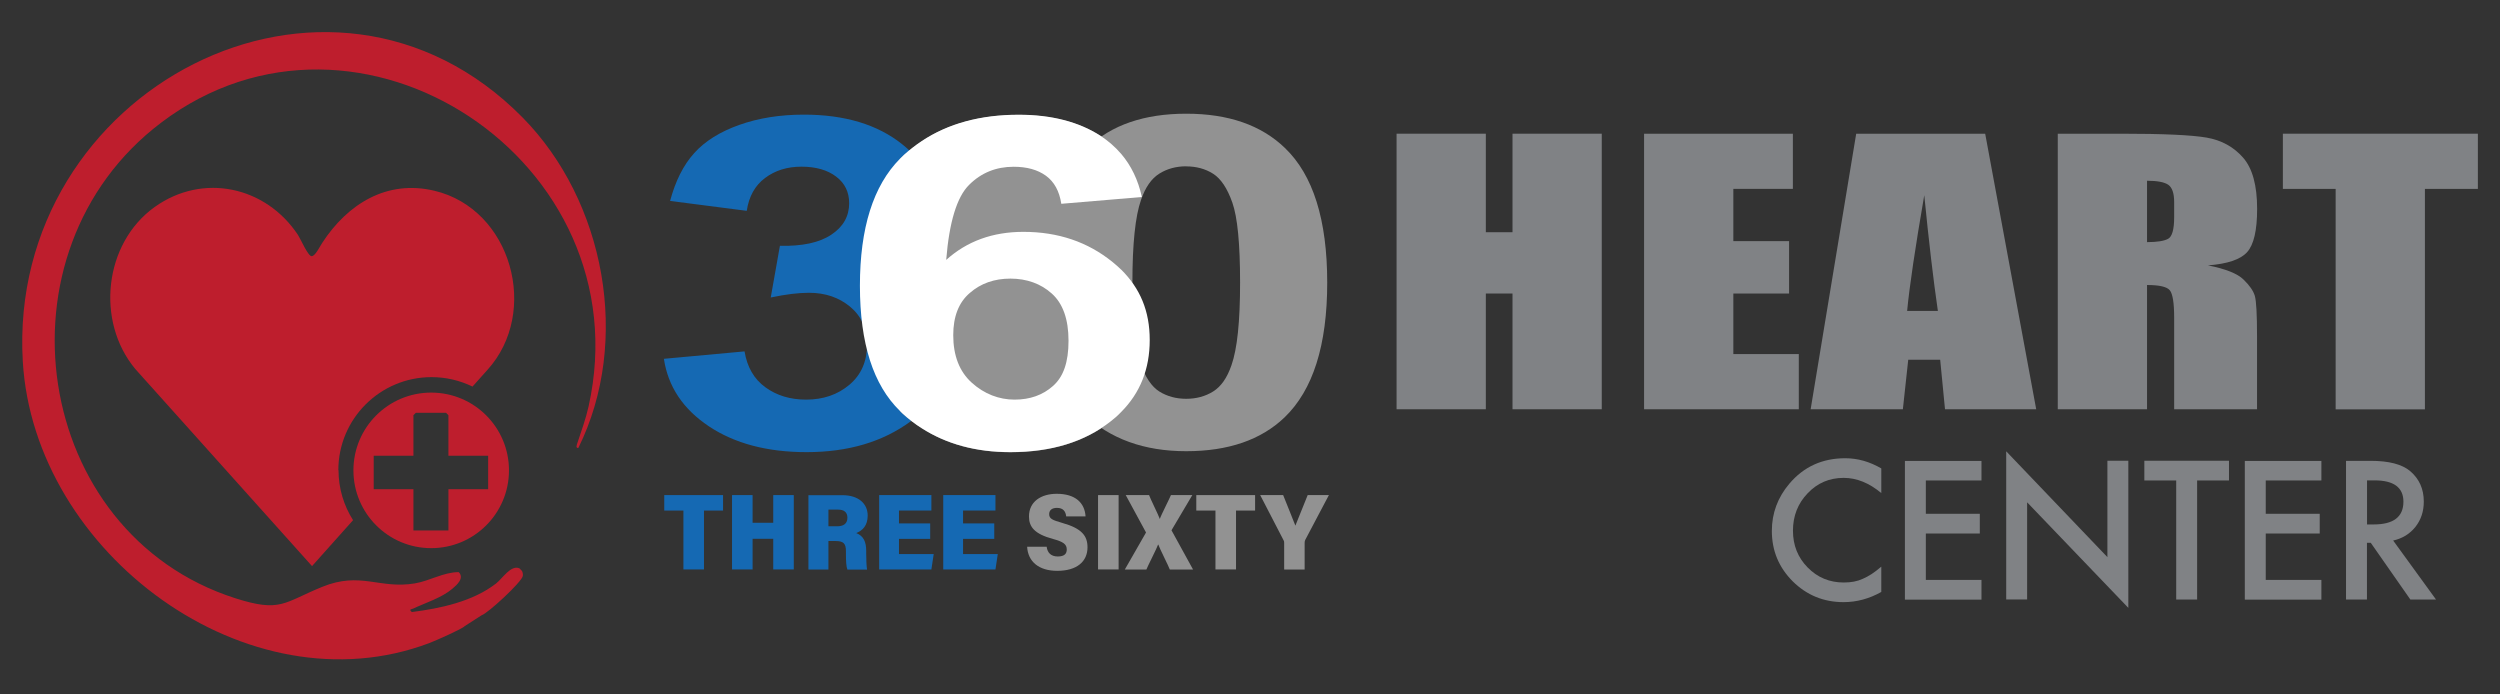 <svg viewBox="0 0 270 75" xmlns="http://www.w3.org/2000/svg" data-name="Layer 1" id="Layer_1">
  <rect x="0" y="0" width="270" height="75" fill="#333333" stroke="none"/>
  <defs>
    <style>
      .cls-1 {
        fill: #be1e2d;
      }

      .cls-2 {
        fill: #929292;
      }

      .cls-3 {
        fill: #fff;
      }

      .cls-4 {
        fill: #808285;
      }

      .cls-5 {
        fill: #1569b3;
      }
    </style>
  </defs>
  <g>
    <g>
      <g>
        <path d="M203.18,50.57v2.68c-1.31-1.09-2.66-1.64-4.06-1.64-1.54,0-2.84.55-3.89,1.66-1.06,1.1-1.59,2.45-1.59,4.04s.53,2.9,1.59,3.98c1.06,1.08,2.36,1.62,3.9,1.62.8,0,1.47-.13,2.03-.39.31-.13.63-.3.97-.52s.68-.49,1.05-.8v2.73c-1.29.73-2.65,1.1-4.08,1.1-2.14,0-3.97-.75-5.48-2.24-1.51-1.51-2.26-3.32-2.26-5.45,0-1.91.63-3.61,1.89-5.1,1.55-1.83,3.56-2.75,6.03-2.75,1.35,0,2.65.37,3.9,1.1Z" class="cls-4"></path>
        <path d="M214,51.89h-6.01v3.6h5.83v2.13h-5.83v5.01h6.01v2.13h-8.27v-14.98h8.27v2.13Z" class="cls-4"></path>
        <path d="M216.67,64.74v-16l10.93,11.43v-10.41h2.26v15.89l-10.93-11.4v10.49h-2.26Z" class="cls-4"></path>
        <path d="M237.29,51.89v12.86h-2.26v-12.86h-3.44v-2.13h9.14v2.13h-3.44Z" class="cls-4"></path>
        <path d="M250.71,51.89h-6.01v3.6h5.83v2.13h-5.83v5.01h6.01v2.13h-8.27v-14.98h8.27v2.13Z" class="cls-4"></path>
        <path d="M258.45,58.36l4.64,6.39h-2.77l-4.28-6.13h-.41v6.13h-2.26v-14.98h2.65c1.98,0,3.41.37,4.29,1.12.97.83,1.46,1.92,1.46,3.28,0,1.06-.3,1.97-.91,2.74-.61.76-1.41,1.25-2.41,1.47ZM255.64,56.64h.72c2.14,0,3.21-.82,3.21-2.46,0-1.53-1.04-2.3-3.12-2.3h-.81v4.75Z" class="cls-4"></path>
      </g>
      <g>
        <path d="M172.99,14.44v29.76h-9.64v-12.5h-2.88v12.5h-9.64V14.44h9.64v10.64h2.88v-10.64h9.64Z" class="cls-4"></path>
        <path d="M177.56,14.44h16.07v5.96h-6.43v5.64h6.02v5.66h-6.02v6.54h7.07v5.96h-16.71V14.44Z" class="cls-4"></path>
        <path d="M214.4,14.44l5.51,29.76h-9.85l-.52-5.35h-3.45l-.58,5.35h-9.96l4.92-29.76h13.93ZM209.29,33.58c-.49-3.37-.98-7.54-1.47-12.5-.98,5.7-1.6,9.87-1.85,12.5h3.32Z" class="cls-4"></path>
        <path d="M222.25,14.44h6.82c4.55,0,7.62.14,9.24.42,1.61.28,2.92,1,3.94,2.16s1.52,3.01,1.52,5.54c0,2.32-.36,3.87-1.08,4.67-.72.8-2.13,1.27-4.23,1.43,1.91.38,3.19.89,3.84,1.53.66.64,1.06,1.22,1.22,1.76s.24,2,.24,4.4v7.85h-8.95v-9.89c0-1.59-.16-2.58-.47-2.96s-1.13-.57-2.46-.57v13.42h-9.64V14.44ZM231.88,19.53v6.62c1.08,0,1.84-.12,2.28-.36.43-.24.65-1.01.65-2.33v-1.64c0-.94-.21-1.56-.63-1.86-.42-.29-1.19-.44-2.3-.44Z" class="cls-4"></path>
        <path d="M267.61,14.44v5.96h-5.72v23.81h-9.64v-23.81h-5.7v-5.96h21.06Z" class="cls-4"></path>
      </g>
    </g>
    <g>
      <g>
        <path d="M73.81,55.14h-2.07v-1.67h6.35v1.67h-2.06v6.36h-2.22v-6.36Z" class="cls-5"></path>
        <path d="M79.06,53.47h2.22v2.99h2.23v-2.99h2.22v8.03h-2.22v-3.31h-2.23v3.31h-2.22v-8.03Z" class="cls-5"></path>
        <path d="M89.47,58.42v3.09h-2.16v-8.03h3.67c1.76,0,2.73.93,2.73,2.2,0,1.08-.55,1.62-1.24,1.89.83.32,1.08,1,1.08,1.93v.25c0,.67.03,1.37.09,1.77h-2.12c-.12-.33-.16-.85-.16-1.77v-.23c0-.84-.28-1.09-1.13-1.09h-.77ZM89.47,56.84h.93c.66,0,1.12-.25,1.12-.93,0-.63-.42-.87-.98-.87h-1.07v1.8Z" class="cls-5"></path>
        <path d="M100.46,58.2h-3.37v1.64h3.75l-.25,1.66h-5.64v-8.03h5.64v1.67h-3.5v1.39h3.37v1.67Z" class="cls-5"></path>
        <path d="M107.38,58.2h-3.37v1.64h3.75l-.25,1.66h-5.64v-8.03h5.64v1.67h-3.5v1.39h3.37v1.67Z" class="cls-5"></path>
        <path d="M113.04,59.05c.08.65.47,1.05,1.2,1.05s.97-.31.97-.75c0-.58-.38-.84-1.48-1.14-2-.54-2.6-1.3-2.6-2.43,0-1.62,1.32-2.45,3-2.45,1.99,0,3.02.96,3.11,2.44h-2.09c-.06-.5-.29-.92-1-.92-.54,0-.84.25-.84.68,0,.5.36.64,1.43.95,2.12.6,2.71,1.41,2.71,2.63,0,1.53-1.14,2.54-3.27,2.54-1.99,0-3.16-1-3.25-2.6h2.12Z" class="cls-2"></path>
        <path d="M120.81,53.47v8.03h-2.22v-8.03h2.22Z" class="cls-2"></path>
        <path d="M126.34,61.51c-.07-.24-1.16-2.4-1.24-2.69h-.03c-.08.29-1.17,2.42-1.26,2.69h-2.33l2.29-4-2.19-4.04h2.52c.07.26,1.08,2.29,1.15,2.56h.02c.08-.31,1.13-2.36,1.19-2.56h2.31l-2.25,3.8,2.33,4.24h-2.51Z" class="cls-2"></path>
        <path d="M131.27,55.14h-2.07v-1.67h6.35v1.67h-2.06v6.36h-2.22v-6.36Z" class="cls-2"></path>
        <path d="M138.69,61.51v-2.87c0-.1,0-.19-.08-.32l-2.51-4.85h2.48c.46,1.16,1,2.46,1.32,3.3.44-1.12.93-2.3,1.33-3.3h2.29l-2.55,4.83c-.04.09-.07.17-.07.3v2.91h-2.22Z" class="cls-2"></path>
      </g>
      <g>
        <path d="M71.71,38.75l8.7-.8c.28,1.69,1.02,2.98,2.24,3.87,1.22.89,2.69,1.34,4.41,1.34,1.85,0,3.42-.54,4.68-1.61,1.27-1.07,1.9-2.52,1.9-4.33,0-1.72-.61-3.08-1.82-4.09-1.22-1.01-2.7-1.51-4.45-1.51-1.15,0-2.53.17-4.13.51l.99-5.58c2.43.05,4.29-.35,5.56-1.21,1.28-.85,1.92-1.98,1.92-3.4,0-1.2-.47-2.16-1.41-2.87s-2.19-1.07-3.74-1.07-2.85.41-3.93,1.22c-1.09.81-1.75,2-1.98,3.55l-8.28-1.07c.58-2.16,1.44-3.88,2.61-5.17,1.16-1.29,2.78-2.3,4.86-3.04,2.08-.74,4.41-1.11,6.99-1.11,4.41,0,7.95,1.07,10.62,3.21,2.2,1.75,3.29,3.73,3.29,5.94,0,3.13-2.25,5.63-6.75,7.5,2.69.44,4.83,1.42,6.44,2.95,1.61,1.53,2.41,3.37,2.41,5.53,0,3.13-1.5,5.8-4.51,8.01-3.01,2.21-6.75,3.31-11.22,3.31-4.24,0-7.76-.93-10.55-2.79-2.79-1.86-4.41-4.29-4.86-7.29Z" class="cls-5"></path>
        <path d="M128.12,12.28c4.54,0,8.09,1.23,10.65,3.7,3.05,2.92,4.57,7.77,4.57,14.54s-1.54,11.61-4.61,14.56c-2.54,2.43-6.08,3.65-10.62,3.65s-8.24-1.33-11.03-4.01c-2.79-2.67-4.19-7.43-4.19-14.28s1.54-11.56,4.6-14.51c2.54-2.43,6.08-3.65,10.62-3.65ZM128.12,17.96c-1.09,0-2.06.26-2.91.79-.85.53-1.51,1.47-1.98,2.84-.62,1.77-.93,4.75-.93,8.94s.28,7.06.83,8.63c.55,1.57,1.25,2.61,2.09,3.13.84.52,1.81.78,2.89.78s2.06-.26,2.91-.79c.85-.53,1.51-1.47,1.98-2.84.62-1.75.93-4.72.93-8.91s-.28-7.06-.83-8.63c-.55-1.57-1.25-2.61-2.09-3.14s-1.81-.79-2.89-.79Z" class="cls-2"></path>
        <g>
          <path d="M121.04,16.56v28c-.32.34-.69.66-1.08.96-2.81,2.21-6.43,3.32-10.83,3.32-3.72,0-6.9-.87-9.57-2.58-.75-.47-1.45-1.02-2.11-1.62-.09-.08-.17-.16-.25-.25v-27.22c.14-.15.29-.29.44-.43.61-.54,1.24-1.04,1.92-1.49,2.85-1.9,6.34-2.84,10.47-2.84,3.55,0,6.5.77,8.84,2.28.83.54,1.56,1.18,2.18,1.9Z" class="cls-2"></path>
          <path d="M121.08,29.12s-.03-.03-.04-.04c-.27-.26-.55-.51-.87-.77-2.68-2.18-5.89-3.27-9.64-3.27-3.32,0-6.1,1.01-8.34,3.03.33-4.11,1.16-6.81,2.48-8.11,1.3-1.3,2.91-1.95,4.8-1.95,1.43,0,2.59.32,3.49.97.9.66,1.45,1.66,1.66,3.03l6.42-.54h.04l2.24-.19c-.4-1.84-1.15-3.39-2.24-4.67-.01-.01-.02-.03-.04-.04-.62-.72-1.35-1.35-2.18-1.9-2.34-1.51-5.29-2.28-8.84-2.28-4.13,0-7.62.95-10.47,2.84-.68.45-1.31.95-1.92,1.49-.15.14-.3.28-.44.43-2.88,2.91-4.32,7.48-4.32,13.71s1.44,10.71,4.32,13.52c.08.09.16.17.25.25.66.61,1.36,1.15,2.11,1.62,2.67,1.71,5.85,2.58,9.57,2.58,4.41,0,8.02-1.11,10.83-3.32.39-.3.76-.62,1.08-.96.01-.01.03-.03.04-.04,2.07-2.07,3.1-4.66,3.1-7.79s-1.03-5.57-3.1-7.62ZM113.73,41.68c-1.11.99-2.49,1.48-4.16,1.48s-3.27-.61-4.61-1.82c-1.34-1.2-2.01-2.93-2.01-5.14,0-2.01.59-3.54,1.79-4.56,1.19-1.04,2.65-1.55,4.39-1.55s3.28.54,4.47,1.62c1.19,1.07,1.8,2.77,1.8,5.09s-.55,3.88-1.66,4.87Z" class="cls-3"></path>
        </g>
      </g>
    </g>
  </g>
  <g>
    <path d="M54.97,50.8c0,4.64-3.76,8.4-8.4,8.4s-8.4-3.76-8.4-8.4,3.76-8.4,8.4-8.4,8.4,3.76,8.4,8.4ZM48.43,49.22v-4.38l-.26-.26h-3.26l-.26.26v4.38h-4.29v3.61h4.29v4.46h3.78v-4.46h4.29v-3.61h-4.29Z" class="cls-1"></path>
    <path d="M36.54,50.79c0-5.56,4.51-10.06,10.07-10.06,1.58,0,3.08.37,4.42,1.02l1.61-1.8c5.67-6.24,2.62-17.37-5.73-19.35-5.14-1.22-9.37,1.43-12.11,5.63-.28.43-.74,1.4-1.13,1.44-.39.04-1.19-1.84-1.49-2.3-3.48-5.24-10.26-6.74-15.48-3.01-5.47,3.92-6.38,12.34-2.09,17.49l19.09,21.29,4.43-4.96c-.99-1.56-1.57-3.41-1.57-5.4Z" class="cls-1"></path>
    <path d="M50.19,67.62c-.23.29-3.25,1.62-3.82,1.83C26.8,76.85,3.66,59.79,2.46,39,.78,9.69,35.49-8.54,56.43,12.68c8.91,9.03,11.75,24.15,6.03,35.7-.33.04-.15-.37-.1-.54.42-1.26.9-2.58,1.21-3.96C69.46,17.42,38.71-2.89,17.4,13.25-1.04,27.2,3.49,57.6,25.41,64.61c4.92,1.57,5.22.47,9.39-1.23,4.15-1.69,6.16.26,9.99-.37,1.62-.27,3.11-1.22,4.75-1.22.64.64-.18,1.37-.68,1.79-1.15.98-2.88,1.51-4.22,2.14-.22.1-.53.06-.16.38,3.07-.39,6.58-1.13,9.09-3.08.72-.56,1.6-2.04,2.53-1.64l.28.29c.07.17.12.35.08.54-.11.65-3.78,4.04-4.45,4.24" class="cls-1"></path>
  </g>
</svg>